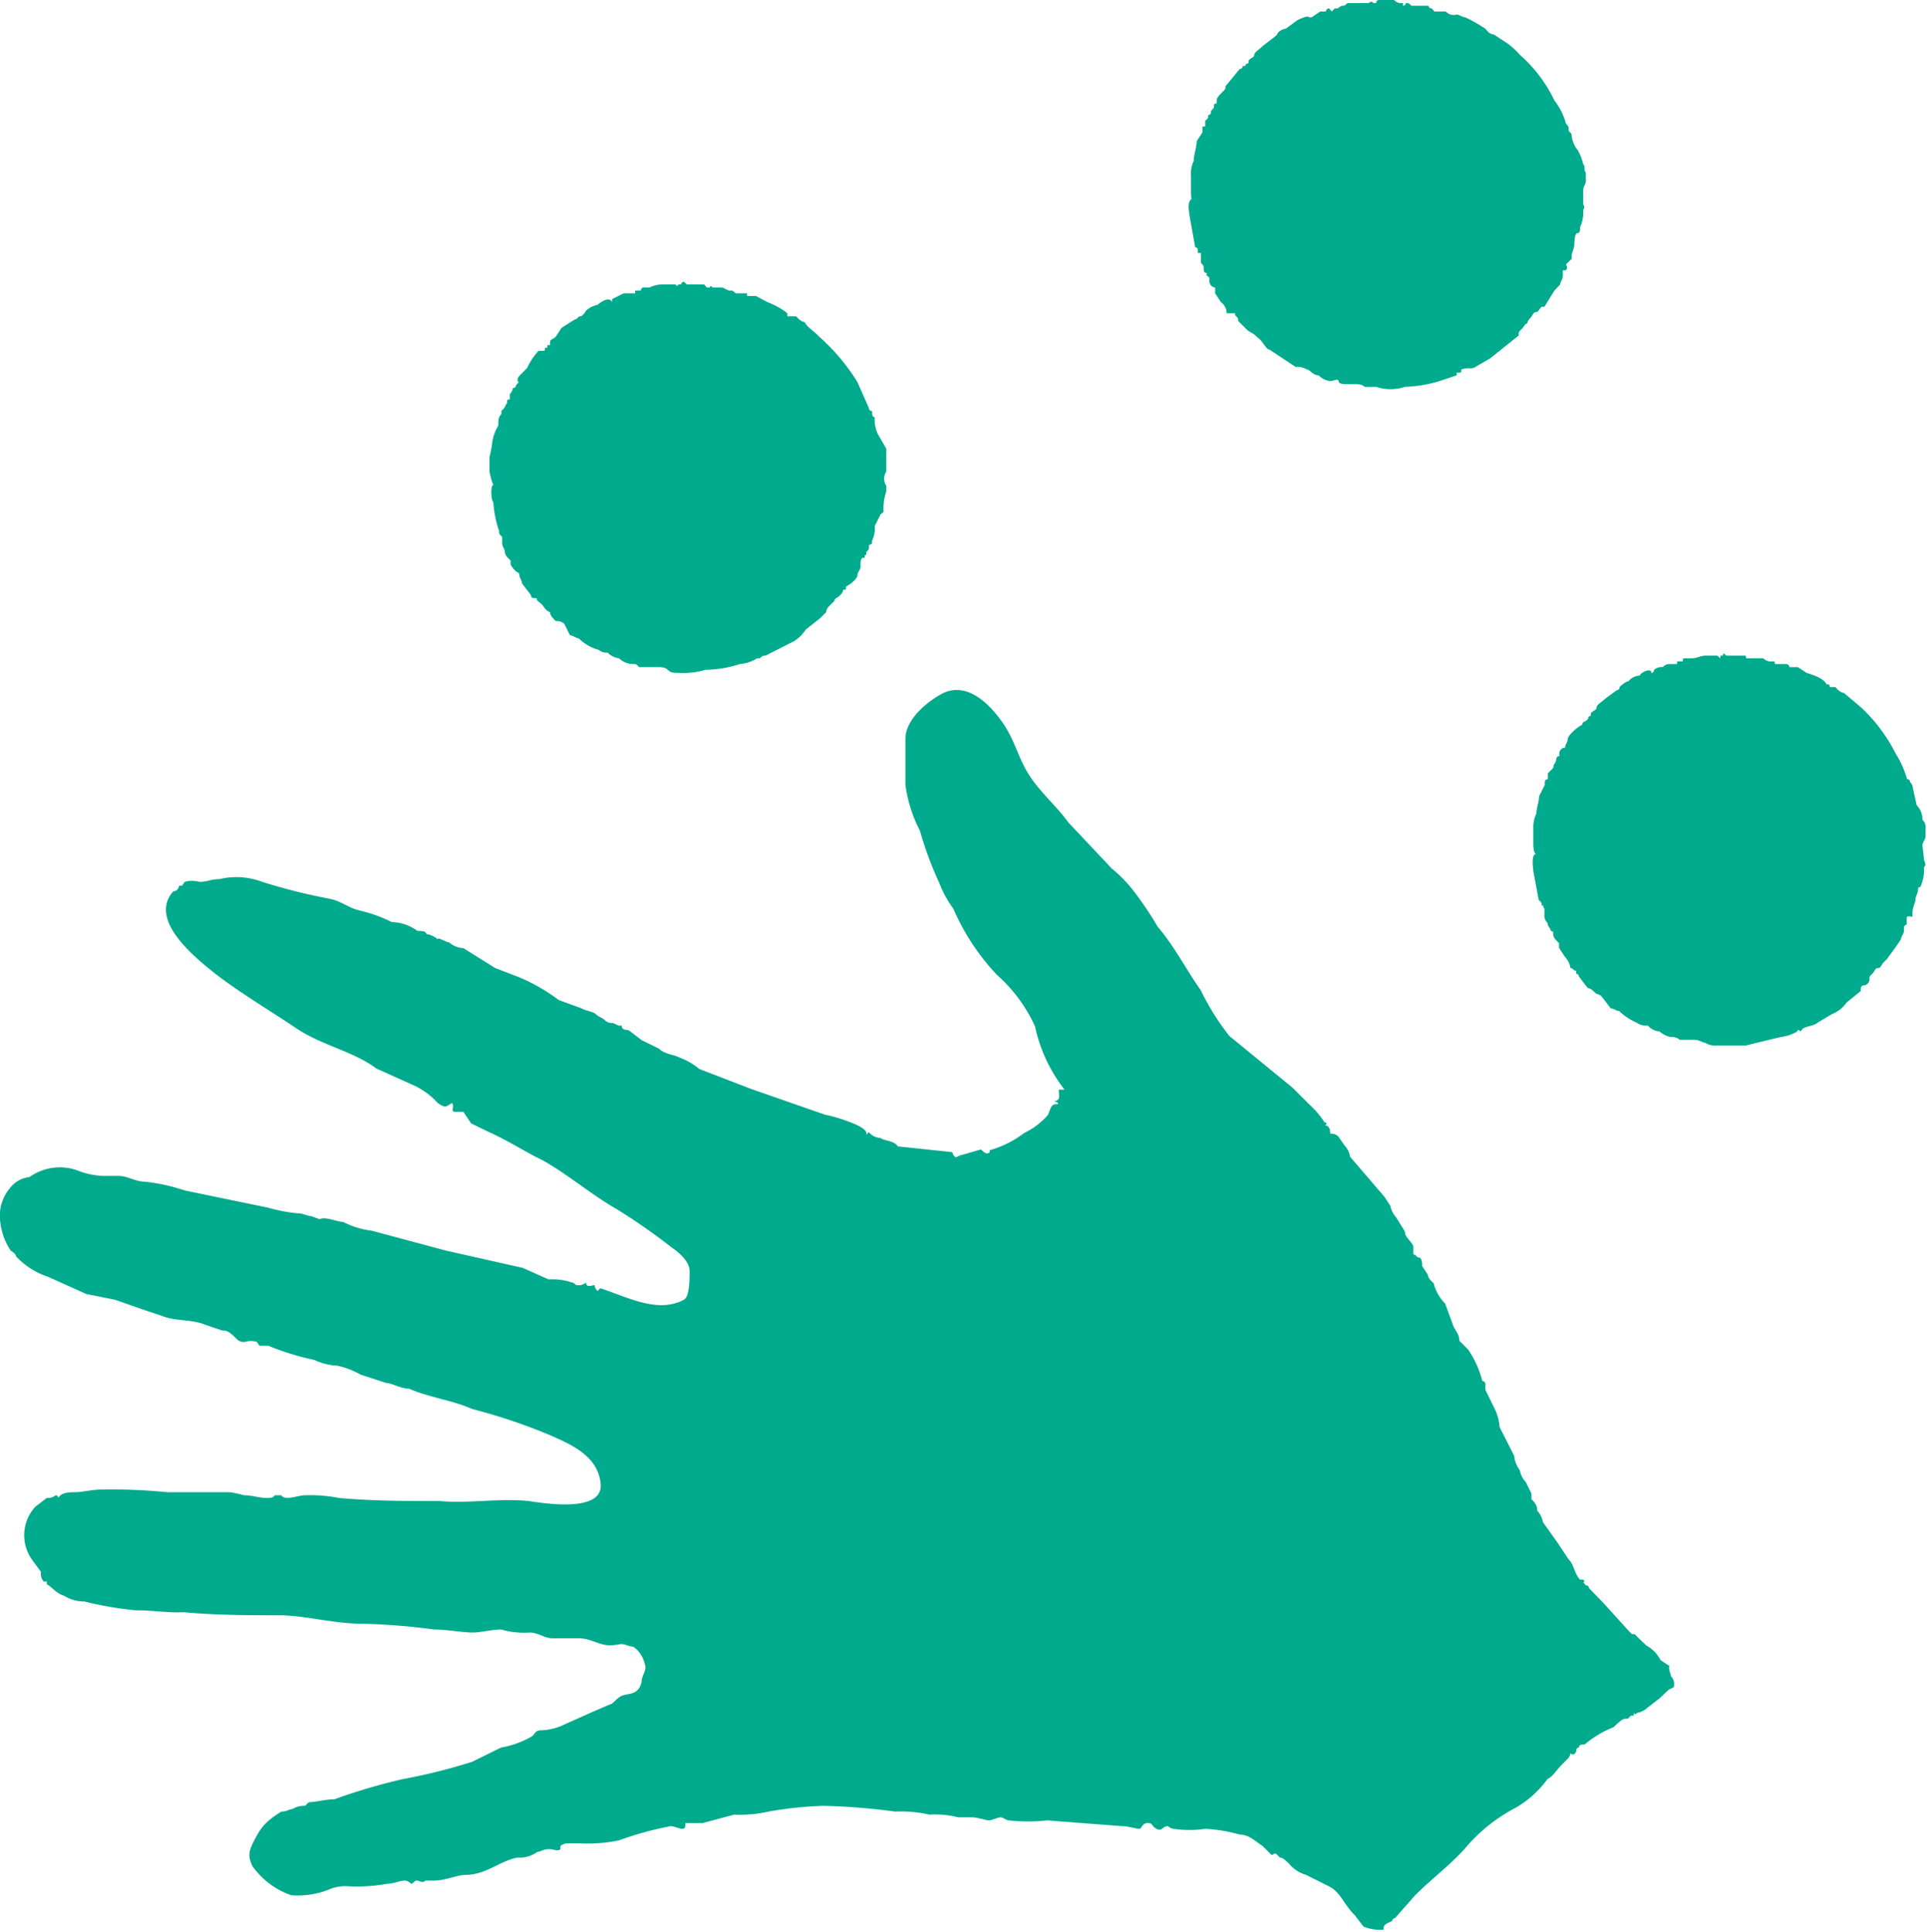 <svg xmlns="http://www.w3.org/2000/svg" viewBox="0 0 50.27 50.4"><defs><style>.cls-1{fill:#00aa8d;}</style></defs><title>jongle</title><g id="Calque_2" data-name="Calque 2"><g id="Calque_1-2" data-name="Calque 1"><path class="cls-1" d="M43.59,43.72a.27.27,0,0,1,.08.23V44l-.15.08-.23.22-.3.23a.57.57,0,0,1-.3.15c0,.07-.07,0-.07,0v.07h-.08c-.07.08-.07.08-.15.08s-.22.15-.3.22a2.67,2.67,0,0,0-.75.45c-.07,0-.15,0-.15.08a.07.07,0,0,0-.07.07c0,.08-.08.15-.15.08a.28.28,0,0,1-.08.15l-.15.15c-.15.15-.22.3-.37.37a2.66,2.66,0,0,1-.83.75,4.33,4.33,0,0,0-1.27,1c-.38.45-.9.83-1.35,1.28l-.53.6a.07.07,0,0,0-.07.07c-.15.08-.23.08-.23.23a1.18,1.18,0,0,1-.52-.08l-.23-.3c-.3-.3-.37-.6-.67-.75l-.6-.3a.9.9,0,0,1-.45-.3c-.08-.07-.15-.15-.23-.15l-.07-.07c-.08-.08-.08,0-.15,0l-.23-.23c-.22-.15-.37-.3-.6-.3a4,4,0,0,0-.9-.15,2.8,2.8,0,0,1-.82,0,.25.25,0,0,1-.15-.07c-.15,0-.15.15-.3.07s-.08-.15-.23-.15-.15.15-.22.15-.3-.07-.45-.07l-1.95-.15a4.59,4.59,0,0,1-1,0c-.07,0-.15-.08-.22-.08s-.23.08-.3.08-.3-.08-.45-.08H25a2.45,2.45,0,0,0-.75-.07,3.43,3.43,0,0,0-.9-.08,16.83,16.83,0,0,0-1.87-.15,9.91,9.91,0,0,0-1.43.15,3.43,3.43,0,0,1-.9.08l-.82.22h-.45c0,.08,0,.15-.08.15s-.22-.07-.3-.07a8.48,8.48,0,0,0-1.35.37,4,4,0,0,1-1,.08h-.38a.29.29,0,0,0-.15.07v.08c-.07.07-.15,0-.3,0s-.22.07-.3.07a.79.79,0,0,1-.52.15c-.45.08-.82.45-1.35.45-.22,0-.53.15-.83.15h-.22c-.08.08-.15,0-.23,0s-.07.08-.15.08a.24.24,0,0,0-.15-.08c-.14,0-.3.08-.45.08a4.53,4.53,0,0,1-1,.07,1.08,1.08,0,0,0-.53.08,2.18,2.18,0,0,1-1,.15,2.09,2.09,0,0,1-1-.75c-.15-.3-.08-.45.08-.75s.3-.45.67-.68c.15,0,.22-.07.3-.07a.53.53,0,0,1,.3-.08C8,47.1,8,47,8.12,47s.37-.07.6-.07a15.31,15.31,0,0,1,1.8-.53,14.8,14.8,0,0,0,1.8-.45l.75-.37a2.44,2.44,0,0,0,.82-.3c.08-.08.08-.15.23-.15a1.51,1.51,0,0,0,.6-.15l.67-.3.53-.23c.07,0,.15-.15.3-.22s.45,0,.52-.38c0-.15.15-.3.08-.45a.74.74,0,0,0-.3-.45c-.08,0-.23-.07-.3-.07s-.3.07-.53,0-.37-.15-.6-.15h-.67c-.22,0-.38-.15-.6-.15a2.16,2.16,0,0,1-.75-.08c-.23,0-.53.08-.75.08s-.68-.08-1-.08a16.83,16.83,0,0,0-1.87-.15c-.75,0-1.5-.22-2.18-.22s-1.65,0-2.47-.08C4.37,42.07,4,42,3.54,42a8.94,8.94,0,0,1-1.34-.23,1,1,0,0,1-.53-.15c-.22-.07-.3-.22-.45-.3v-.07H1.14A.3.3,0,0,1,1.07,41l-.22-.3A1.1,1.1,0,0,1,.92,39.3l.3-.23A.31.31,0,0,0,1.45,39a.07.07,0,0,1,.07.07c.08-.15.3-.15.45-.15s.45-.07.67-.07a14.89,14.89,0,0,1,1.73.07H6a3.17,3.17,0,0,1,.37.08c.22,0,.38.07.6.07s.15-.07.22-.07h.15c.08.15.46,0,.6,0a3.86,3.86,0,0,1,.9.07c.91.08,1.73.08,2.63.08.75.07,1.57-.08,2.32,0,.46.07,1.95.3,1.88-.45s-.83-1.05-1.35-1.28a15.09,15.09,0,0,0-2-.67c-.52-.23-1.12-.3-1.65-.53-.22,0-.45-.15-.6-.15l-.67-.22a2.12,2.12,0,0,0-.6-.23,1.61,1.61,0,0,1-.6-.15,6.89,6.89,0,0,1-1.2-.37H6.77L6.7,35A.52.52,0,0,0,6.39,35a.26.26,0,0,1-.22-.08c-.15-.15-.22-.22-.38-.22l-.44-.15c-.38-.15-.75-.08-1.13-.23l-.45-.15L3,33.9l-.75-.15-1-.45a2,2,0,0,1-.83-.53c0-.07-.14-.15-.14-.15A1.7,1.7,0,0,1,0,31.8,1.11,1.11,0,0,1,.25,31a.74.74,0,0,1,.52-.3A1.36,1.36,0,0,1,2,30.52a2.08,2.08,0,0,0,.67.15H3.1c.22,0,.44.15.67.15a4.94,4.94,0,0,1,1.05.23L7,31.5a4,4,0,0,0,.82.15c.07,0,.22.07.3.07l.22.08c.15-.08.45.07.61.07a2.21,2.21,0,0,0,.75.23l1.94.52,2,.45.67.3a1.61,1.61,0,0,1,.61.08c.07,0,.07.07.14.07a.3.3,0,0,0,.23-.07c0,.15.15.07.22.07a.22.22,0,0,0,.08.15l.07-.07c.68.22,1.5.67,2.18.3.15-.08.15-.53.15-.75s-.23-.45-.45-.6a16.28,16.28,0,0,0-1.43-1c-.67-.38-1.27-.9-1.94-1.28-.46-.22-.91-.52-1.43-.75l-.45-.22L12.09,29C12,29,12,29,11.87,29s0-.15-.08-.23c-.15.08-.15.15-.37,0a1.93,1.93,0,0,0-.6-.45l-1-.45c-.6-.45-1.42-.6-2.09-1.05s-1.43-.9-2.11-1.42C5.12,25,3.85,24,4.52,23.25a.16.16,0,0,0,.15-.15h.08L4.82,23A.72.72,0,0,1,5.2,23c.22,0,.3-.07.52-.07A1.91,1.91,0,0,1,6.84,23a15.27,15.27,0,0,0,1.8.45c.31.08.45.23.75.3a3.76,3.76,0,0,1,.83.3,1.18,1.18,0,0,1,.67.23c.08,0,.23,0,.23.08a.59.59,0,0,1,.3.14c0-.07.22.08.3.08a.6.6,0,0,0,.37.15l.83.52.6.23a4.7,4.7,0,0,1,1.05.6l.6.22c.15.08.3.08.37.15s.15.08.23.15a.26.26,0,0,0,.22.08l.15.07h.08c0,.15.15.08.22.15l.3.23.45.22c.15.15.38.15.53.23a1.74,1.74,0,0,1,.52.3l1.35.52,1.95.68c.08,0,1.2.3,1.05.52l.08-.07a.4.4,0,0,0,.3.15c.07.07.37.07.45.22l1.42.15c.08.23.15.08.23.08l.52-.15c.08.07.15.15.23.07V30a2.71,2.71,0,0,0,.9-.45,1.93,1.93,0,0,0,.6-.45c.07-.08.07-.3.22-.3s0-.08-.07-.08c.22,0,.15-.15.15-.3h.15A4.08,4.08,0,0,1,27,26.77,4,4,0,0,0,26,25.42a6,6,0,0,1-1.13-1.72,2.85,2.85,0,0,1-.37-.68A8.91,8.91,0,0,1,24,21.67a3.64,3.64,0,0,1-.38-1.2v-1.2c0-.52.6-1,1-1.2.67-.3,1.27.38,1.57.83s.38.9.68,1.35.67.75,1,1.2L29,22.65a3.64,3.64,0,0,1,.52.52,8.88,8.88,0,0,1,.68,1c.45.53.75,1.13,1.12,1.65a6.58,6.58,0,0,0,.75,1.2l1.65,1.35.45.45a2.17,2.17,0,0,1,.38.45c.07,0,.07.08,0,.08.15,0,.15.15.15.22a.26.26,0,0,1,.22.08l.15.22a.57.57,0,0,1,.15.3l.9,1.05.15.23a.65.65,0,0,0,.15.3l.23.37c0,.15.15.23.22.38v.22c.08,0,.08.08.15.08s.08.15.08.22l.15.23c0,.07.07.15.15.22a1.15,1.15,0,0,0,.3.53l.22.6c.08.15.15.22.15.37l.23.23a2.57,2.57,0,0,1,.37.82.08.08,0,0,1,.08.08v.15l.22.45a1.28,1.28,0,0,1,.15.52l.38.75a.76.76,0,0,0,.15.38.57.57,0,0,0,.15.3l.15.3v.15c.15.15.15.22.15.3a.57.57,0,0,1,.15.3l.37.52.3.45c.15.15.15.38.3.53h.08c.07.07,0,.07,0,.07l.07.08a.07.07,0,0,1,.08.07l.37.38.68.75.07.07c.08,0,.08,0,.15.08l.23.22a.9.9,0,0,1,.37.38l.23.15C43.52,43.57,43.59,43.65,43.59,43.72ZM12.77,12.3v-.38a3.1,3.1,0,0,0,.07-.37A1.14,1.14,0,0,1,13,11.1c0-.15,0-.22.08-.3v-.08l.07-.07.08-.15c0-.08,0-.08.07-.08v-.14a.28.28,0,0,0,.08-.16.07.07,0,0,0,.08-.07l.07-.08c-.07-.07,0-.15.07-.22s.08-.08.15-.15a1.68,1.68,0,0,1,.3-.45h.16c0-.08,0-.08.07-.08V9h.07V8.92c0-.07.08-.07.15-.14l.15-.23L15,8.33c.07,0,.07-.08.14-.08s.15-.15.15-.15a.65.65,0,0,1,.3-.15c.08-.07.3-.23.38-.07V7.8l.3-.15h.3V7.58h.15a.07.07,0,0,1,.07-.08h.15a.78.78,0,0,1,.38-.08h.3s.07.08.07,0h.08a.07.07,0,0,1,.07-.07l.08.07h.45l.07.08h.08c0-.08.07,0,.07,0h.23c.07,0,.15.08.22.08s.08,0,.15.07h.3v.07h.23l.3.16a1.94,1.94,0,0,1,.52.29v.08h.23c.07.08.15.15.22.15.08.15.23.22.38.38a5.29,5.29,0,0,1,1,1.19l.3.68a.07.07,0,0,0,.08.07c0,.08,0,.16.07.16a.86.86,0,0,0,.08.44l.22.38v.6a.34.34,0,0,0,0,.37v.15a1.39,1.39,0,0,0-.07.53l-.08.07-.15.3a.72.72,0,0,1-.07.38v.07c-.08.08-.08,0-.08.08s0,.07-.07.15v.07c-.08,0,0,.08-.08.08s-.07.15-.07.23-.08.14-.08.22-.15.22-.3.3c0,.08,0,.08-.07.08a.24.24,0,0,1-.08.14c-.07.08-.15.08-.15.15l-.15.15a.25.25,0,0,0-.07.15l-.15.15-.38.3a1,1,0,0,1-.3.3l-.75.38c-.07,0-.07,0-.15.07h-.07a1,1,0,0,1-.45.15,3.08,3.08,0,0,1-.9.15,2,2,0,0,1-.68.08c-.15,0-.22,0-.3-.08s-.22-.07-.3-.07h-.45c-.07-.08-.07-.08-.15-.08a.53.53,0,0,1-.37-.15.51.51,0,0,1-.3-.15.3.3,0,0,1-.23-.07,1.17,1.17,0,0,1-.52-.3c-.07,0-.15-.08-.23-.08l-.15-.3a.28.28,0,0,0-.22-.07c-.08-.08-.15-.15-.15-.23-.15-.07-.15-.15-.23-.22S14,15.67,14,15.6h-.08c-.07,0-.07-.08-.07-.08l-.23-.3c0-.07-.07-.15-.07-.22s-.07-.08-.07-.08-.16-.14-.16-.22v-.08l-.07-.07a.24.24,0,0,1-.08-.15c0-.08-.07-.15-.07-.23V14c-.08-.07-.08-.07-.08-.15a2.85,2.85,0,0,1-.15-.75c-.07-.08-.07-.45,0-.45A1.68,1.68,0,0,1,12.77,12.3ZM31.07,5V4.58a.74.74,0,0,1,.07-.38c0-.15.08-.37.08-.52l.15-.23V3.3h.07V3.15c.08-.07.08-.07.08-.15a.07.07,0,0,0,.07-.07c0-.08.08-.08.08-.15s0-.08.07-.08V2.62c0-.07.08-.15.15-.22s.08-.07.08-.15l.37-.45a.08.08,0,0,0,.08-.08h.07c0-.07.08-.07.08-.07V1.58c.07-.08.15-.08.15-.15s.15-.15.22-.23l.3-.23L33.32.9c0-.07.15-.15.22-.15l.3-.22s.3-.15.3-.08h.08L34.44.3h.15a.08.08,0,0,1,.08-.08l.07.08.08-.08h.07L35,.15H35c.08,0,.08,0,.15-.07h.53c.07,0,.07-.08.15,0h.07A.08.08,0,0,1,36,0h.37a.24.24,0,0,0,.15.08h.08V.15a.07.07,0,0,0,.07-.07c.08,0,.08,0,.15.07h.45c0,.07.08.07.08.07l.07.08h.3A.27.27,0,0,0,38,.38c.07,0,.15.07.22.07a4,4,0,0,1,.53.3l.07.08a.25.25,0,0,0,.15.07l.23.15a1.9,1.9,0,0,1,.45.38,3.71,3.71,0,0,1,.9,1.19,1.69,1.69,0,0,1,.3.6c.07.08.07.08.07.16s.08.07.08.15.07.3.15.37a1.38,1.38,0,0,1,.15.38c.07.07,0,.15.07.22v.22c0,.08-.07.16-.07.23v.38a.1.1,0,0,1,0,.14.88.88,0,0,1-.08.45c0,.08,0,.16-.07.16s-.08.22-.08.3S41,6.6,41,6.67v.08l-.15.15a.11.11,0,0,1,0,.15h-.08V7.2c0,.08-.07.15-.07.22l-.15.16L40.29,8,40.22,8c-.08.07-.08.14-.15.14s-.08.08-.15.16a.24.24,0,0,0-.08.14c-.07,0-.07.08-.15.15s-.07.08-.07.16l-.75.6-.38.22c-.07.07-.22,0-.37.07,0,.08,0,.08-.08.08H38v.07l-.45.15a3.53,3.53,0,0,1-.9.15,1.2,1.2,0,0,1-.75,0h-.3c-.08-.07-.15-.07-.3-.07h-.15c-.08,0-.23,0-.23-.08s-.15,0-.22,0a.51.51,0,0,1-.3-.15c-.15,0-.23-.15-.3-.15a.49.49,0,0,0-.3-.07l-.68-.45c-.07,0-.15-.15-.22-.23s-.08-.07-.15-.14-.15-.08-.23-.16l-.22-.22c0-.07,0-.07-.08-.15V8.17H32a.36.36,0,0,0-.15-.29l-.15-.23V7.5a.17.17,0,0,1-.15-.15V7.28a.07.07,0,0,0-.07-.08V7.12c-.08,0-.08-.07-.08-.15s-.07-.07-.07-.14V6.6h-.08V6.53s0-.08-.07-.08l-.15-.83c0-.07-.08-.37.07-.44C31.07,5.25,31.07,5,31.07,5Zm19.12,17.4c0,.07.08.15,0,.22a1,1,0,0,1-.07.45.08.08,0,0,1-.08.08c0,.15-.07.22-.07.3s-.08.22-.08.37,0,.08-.07.08-.08,0-.08.07v.15a.07.07,0,0,0-.07.08v.07c0,.08-.08.16-.08.23l-.15.22-.22.3-.08.08c-.07.07-.07.15-.15.15s-.07.07-.15.15-.07.07-.07.15-.08.15-.15.15-.08.07-.08.15l-.37.3a.81.81,0,0,1-.38.3l-.37.22c-.08.08-.23.08-.38.15l-.07.08s-.08-.08-.08,0a1.14,1.14,0,0,1-.45.15l-.9.22h-.75a.49.49,0,0,1-.3-.07c-.07,0-.15-.08-.3-.08h-.37a.3.3,0,0,0-.23-.07.65.65,0,0,1-.3-.15.42.42,0,0,1-.3-.15.44.44,0,0,1-.3-.08,1.47,1.47,0,0,1-.45-.3c-.07,0-.15-.07-.22-.07l-.23-.3a.24.24,0,0,0-.15-.08c-.07-.07-.15-.15-.22-.15l-.23-.3a.07.07,0,0,0-.07-.07v-.08c-.08,0-.08-.07-.15-.07a.57.57,0,0,0-.15-.3l-.15-.23V24.6c-.08-.08-.15-.15-.15-.22V24.3a.08.08,0,0,1-.08-.08.23.23,0,0,1-.07-.15.26.26,0,0,1-.08-.22V23.7s-.07-.08,0-.08h-.07c0-.07,0-.07-.08-.15L40,22.72c0-.07-.07-.45.08-.45-.08,0-.08-.22-.08-.3V21.6a.8.8,0,0,1,.08-.38c0-.15.07-.3.07-.45l.15-.3V20.4a.08.08,0,0,1,.08-.08v-.15l.07-.07c.08-.08.08-.08.08-.15a.25.25,0,0,0,.07-.15.08.08,0,0,1,.08-.08v-.07a.15.15,0,0,1,.15-.15c0-.08.07-.15.07-.23s.23-.3.38-.37a.07.07,0,0,1,.07-.08l.08-.07a.07.07,0,0,1,.07-.08V18.6c.08-.08.15-.08.15-.15s.15-.15.23-.23l.3-.22c.07,0,.07-.08.07-.08s.15-.15.23-.15a.4.4,0,0,1,.3-.15c0-.07.3-.22.3-.07.07,0,.07-.08.07-.08a.3.3,0,0,1,.23-.07.22.22,0,0,1,.15-.08h.22v-.07h.15c0-.08,0-.08.08-.08h.15c.15,0,.22-.07.37-.07h.3l.08.07V17.1h.07c0-.08,0-.08.08,0h.45c.07,0,.07,0,.07.07H46a.27.27,0,0,0,.23.08c.07,0,.07,0,.07.07h.3a.08.08,0,0,1,.08.08h.22l.23.15c.22.07.45.15.52.3.08,0,.08,0,.08.07h.15c.07.08.15.15.22.15l.45.38a4.29,4.29,0,0,1,.9,1.2,2.61,2.61,0,0,1,.3.67.08.08,0,0,1,.08.08.23.23,0,0,1,.07.15L50,21a.53.53,0,0,1,.15.38.25.25,0,0,1,.08.22v.22c0,.08-.08.15-.08.23Z"/></g></g></svg>